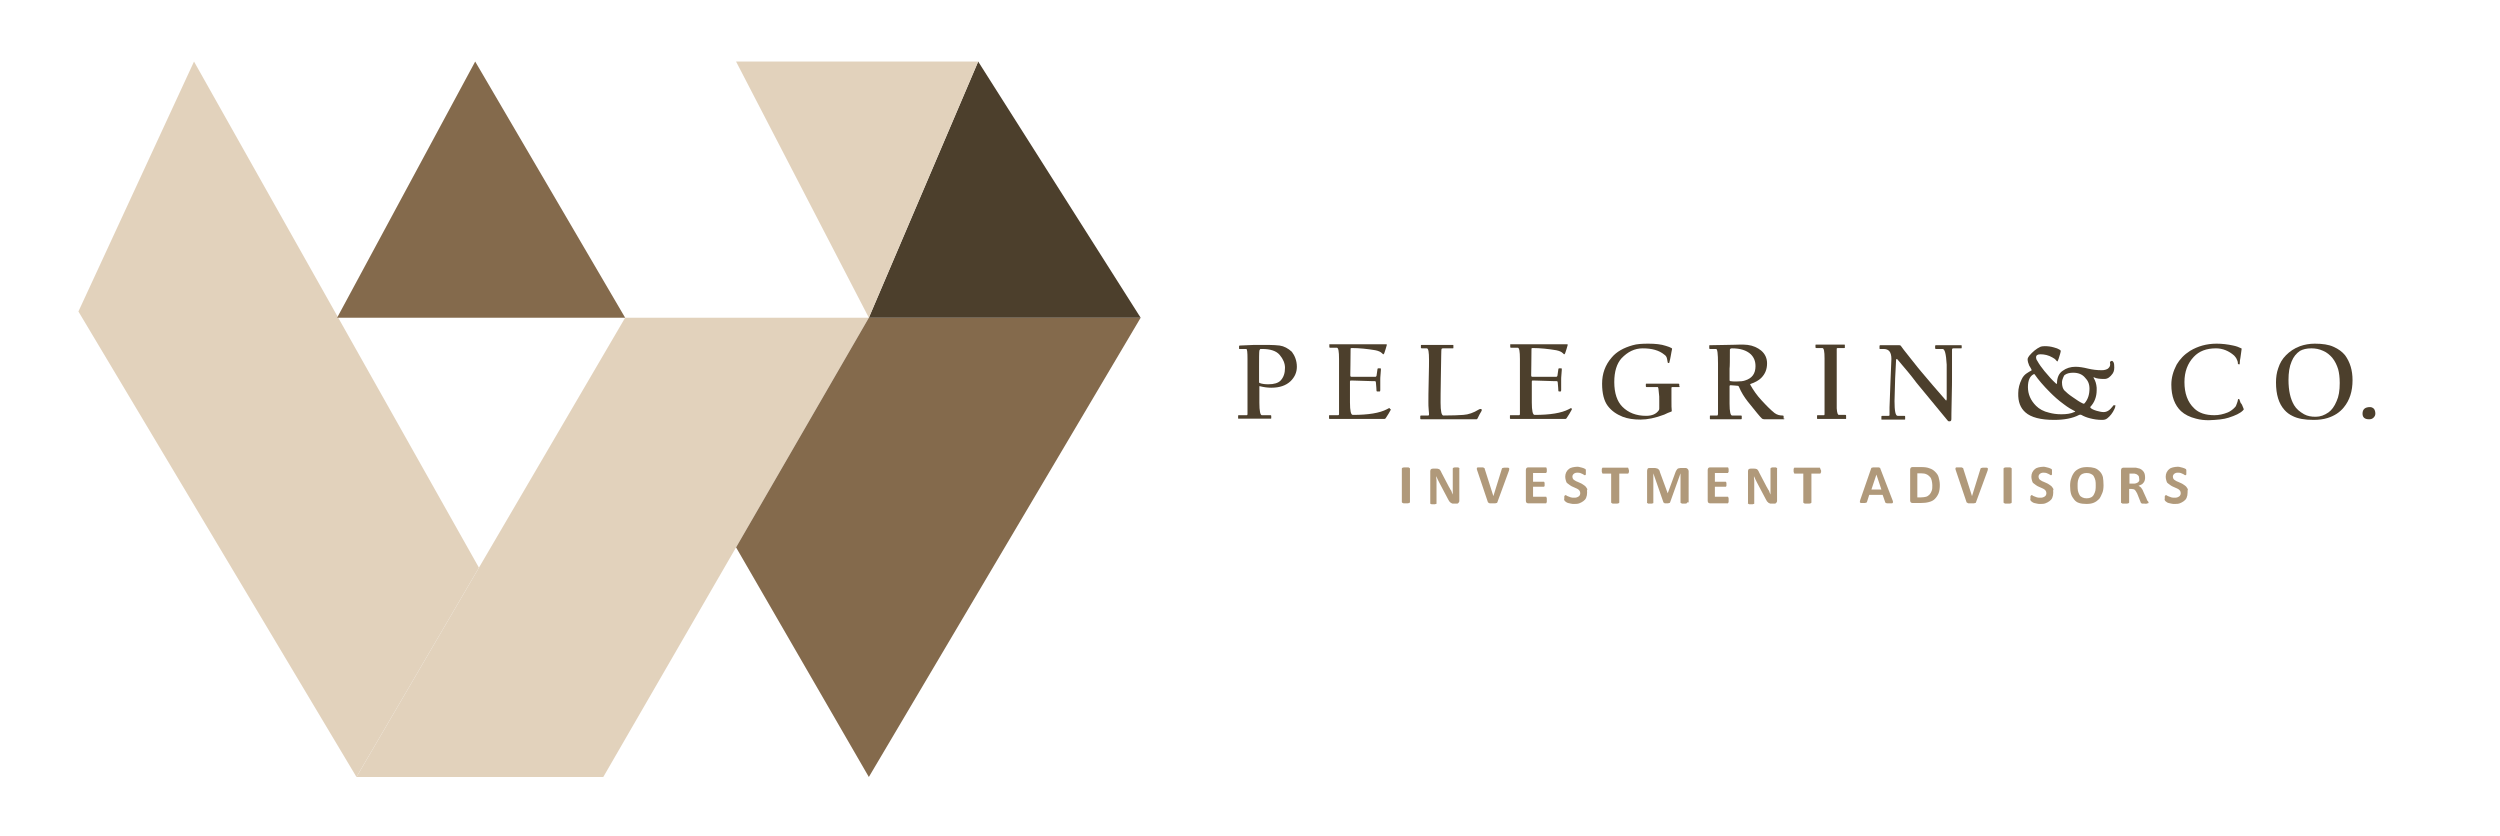<?xml version="1.0" encoding="UTF-8"?> <svg xmlns="http://www.w3.org/2000/svg" xmlns:xlink="http://www.w3.org/1999/xlink" version="1.1" id="Capa_1" x="0px" y="0px" width="800.2px" height="267.6px" viewBox="0 0 800.2 267.6" style="enable-background:new 0 0 800.2 267.6;" xml:space="preserve"> <style type="text/css"> .st0{fill:#E2D2BC;} .st1{fill:#846A4C;} .st2{fill:#4C3F2C;} .st3{enable-background:new ;} .st4{fill:#B0997A;} </style> <polygon class="st0" points="25.1,99.7 114.1,248.7 153.3,181.7 62.1,19.7 "></polygon> <polygon class="st0" points="200.1,101.7 278.1,101.7 193.1,248.7 114.1,248.7 "></polygon> <polygon class="st1" points="278.1,248.7 365.1,101.7 278.1,101.7 235.6,175.2 "></polygon> <polygon class="st1" points="107.9,101.7 200.1,101.7 152.1,19.7 "></polygon> <polygon class="st2" points="313.1,19.7 365.1,101.7 278.1,101.7 "></polygon> <polygon class="st0" points="235.6,19.7 313.1,19.7 278.1,101.7 "></polygon> <g> <path class="st2" d="M415.1,117.4c0,1.8-0.7,3.3-2,4.6c-1.5,1.4-3.5,2.1-6.2,2.1c-1.3,0-2.5-0.2-3.7-0.5c-0.1,0-0.1,0-0.1,0.2v5.1 c0,2.7,0.3,4,0.8,4h2.8c0.1,0,0.2,0.1,0.2,0.2v0.7c0,0.1,0,0.2-0.1,0.2h-10.4c-0.1,0-0.1,0-0.1-0.1v-0.8c0-0.2,0.1-0.2,0.2-0.2h2.5 c0.2,0,0.3-0.1,0.3-0.4v-17.6c0-2.1-0.1-3.2-0.4-3.2h-2.1c-0.2,0-0.2,0-0.2-0.1v-0.8c0-0.1,0.1-0.2,0.2-0.2l4.6-0.2 c0.6,0,2.2,0,4.7,0c1.4,0,2.5,0.1,3.5,0.2c1.4,0.2,2.7,0.9,3.9,2C414.4,113.8,415.1,115.4,415.1,117.4z M411.3,117.7 c0-1.4-0.6-2.8-1.7-4.1s-3-1.9-5.6-1.9c-0.4,0-0.7,0-0.7,0.1s-0.1,0.2-0.2,0.4c-0.1,0.7-0.1,2.5-0.1,5.3c0,0.1,0,0.9,0,2.4 s0,2.3,0,2.4c0,0.2,0.1,0.3,0.2,0.3c0.8,0.3,1.7,0.4,2.8,0.4c1.8,0,3.1-0.4,3.9-1.2C410.9,120.7,411.3,119.4,411.3,117.7z"></path> <path class="st2" d="M445.2,131.1c-0.5,0.9-1,1.8-1.7,2.8c-0.1,0.1-0.2,0.2-0.4,0.2h-17.5c-0.1,0-0.2-0.1-0.2-0.2v-0.8 c0-0.1,0-0.2,0.1-0.2h2.7c0.2,0,0.2,0,0.3-0.1s0.1-0.1,0.1-0.3c0-0.1,0-1.9,0-5.3s0-5.2,0-5.3s0-1.3,0-3.5s0-3.4,0-3.5 c0-2.4-0.2-3.6-0.7-3.6h-2.2c-0.1,0-0.2-0.1-0.2-0.2v-0.8c0-0.1,0-0.1,0-0.1s0.1,0,0.2,0h16.5c0.2,0,0.5,0,0.9,0s0.6,0,0.6,0 c0.2,0,0.2,0.1,0.2,0.2c-0.2,0.8-0.5,1.7-0.8,2.6c-0.1,0.3-0.2,0.4-0.4,0.4c0,0-0.1-0.1-0.3-0.3c-0.5-0.5-1.2-0.8-2.2-1 c-2.4-0.4-5-0.7-7.6-0.7c-0.2,0-0.3,0.1-0.3,0.2c0,4-0.1,6.9-0.1,8.6c0,0.2,0.1,0.4,0.3,0.4h7.8c0.1,0,0.2-0.1,0.3-0.3 c0.1-0.6,0.2-1.3,0.3-2.1c0-0.2,0.1-0.3,0.2-0.3h0.7c0.2,0,0.2,0.1,0.2,0.3c0,0,0,0.5-0.1,1.5s-0.1,1.5-0.1,1.7s0,0.8,0,1.8 s0,1.6,0,1.7c0,0.3-0.1,0.4-0.2,0.4h-0.8c-0.1,0-0.2-0.1-0.2-0.2c0-0.5-0.1-1.4-0.2-2.7c0-0.2-0.1-0.4-0.3-0.4 c-0.1,0-1.4,0-3.9-0.1s-3.8-0.1-3.9-0.1c-0.1,0-0.2,0.1-0.2,0.3v6.7c0,2.7,0.3,4,0.9,4c5,0,8.6-0.6,10.9-1.8 c0.5-0.3,0.8-0.4,0.8-0.4c0,0,0.1,0,0.1,0.1S445.2,131.1,445.2,131.1z"></path> <path class="st2" d="M474.3,131.2c0,0.2-0.2,0.6-0.7,1.4c0,0-0.2,0.4-0.6,1.2c-0.1,0.2-0.2,0.4-0.4,0.4h-17.8 c-0.1,0-0.2-0.1-0.2-0.2v-0.8c0-0.1,0.1-0.2,0.2-0.2h2.3c0.2,0,0.3-0.1,0.3-0.4c0,0,0-0.5-0.1-1.4s-0.1-1.8-0.1-2.5 c0-1.1,0-3.4,0.1-7.1s0.1-5.8,0.1-6.4c0-2.5-0.2-3.7-0.7-3.7h-1.6c-0.2,0-0.3-0.1-0.3-0.2v-0.7c0-0.2,0.1-0.2,0.2-0.2h10 c0.1,0,0.2,0,0.2,0.1v0.8c0,0.1,0,0.2-0.1,0.2h-3.3c-0.2,0-0.3,0.1-0.4,0.2s-0.1,3-0.2,8.4c-0.1,5.1-0.1,8-0.1,8.8 c0,2.7,0.3,4.1,0.9,4.1c2.8,0,5-0.1,6.4-0.2c1.6-0.1,3.3-0.7,4.9-1.7c0.3-0.2,0.5-0.2,0.6-0.2C474.3,131,474.3,131.1,474.3,131.2z"></path> <path class="st2" d="M503.1,131.1c-0.5,0.9-1,1.8-1.7,2.8c-0.1,0.1-0.2,0.2-0.4,0.2h-17.5c-0.1,0-0.2-0.1-0.2-0.2v-0.8 c0-0.1,0-0.2,0.1-0.2h2.7c0.2,0,0.2,0,0.3-0.1s0.1-0.1,0.1-0.3c0-0.1,0-1.9,0-5.3s0-5.2,0-5.3s0-1.3,0-3.5s0-3.4,0-3.5 c0-2.4-0.2-3.6-0.7-3.6h-2.2c-0.1,0-0.2-0.1-0.2-0.2v-0.8c0-0.1,0-0.1,0-0.1s0.1,0,0.2,0h16.5c0.2,0,0.5,0,0.9,0s0.6,0,0.6,0 c0.2,0,0.2,0.1,0.2,0.2c-0.2,0.8-0.5,1.7-0.8,2.6c-0.1,0.3-0.2,0.4-0.4,0.4c0,0-0.1-0.1-0.3-0.3c-0.5-0.5-1.2-0.8-2.2-1 c-2.4-0.4-5-0.7-7.6-0.7c-0.2,0-0.3,0.1-0.3,0.2c0,4-0.1,6.9-0.1,8.6c0,0.2,0.1,0.4,0.3,0.4h7.8c0.1,0,0.2-0.1,0.3-0.3 c0.1-0.6,0.2-1.3,0.3-2.1c0-0.2,0.1-0.3,0.2-0.3h0.7c0.2,0,0.2,0.1,0.2,0.3c0,0,0,0.5-0.1,1.5s-0.1,1.5-0.1,1.7s0,0.8,0,1.8 s0,1.6,0,1.7c0,0.3-0.1,0.4-0.2,0.4H499c-0.1,0-0.2-0.1-0.2-0.2c0-0.5-0.1-1.4-0.2-2.7c0-0.2-0.1-0.4-0.3-0.4c-0.1,0-1.4,0-3.9-0.1 s-3.8-0.1-3.9-0.1c-0.1,0-0.2,0.1-0.2,0.3v6.7c0,2.7,0.3,4,0.9,4c5,0,8.6-0.6,10.9-1.8c0.5-0.3,0.8-0.4,0.8-0.4c0,0,0.1,0,0.1,0.1 S503.2,131.1,503.1,131.1z"></path> <path class="st2" d="M537.7,123.7c0,0.1-0.1,0.2-0.2,0.2h-2.3c-0.1,0-0.2,0.1-0.2,0.2c0-0.1,0,0.4,0,1.3s0,1.8,0,2.5 c0,1.8,0,3,0.1,3.6c0,0.2-0.1,0.3-0.3,0.3c-0.6,0.2-1.3,0.5-2.1,0.9c-2.9,1.1-5.4,1.6-7.6,1.6c-2.3,0-4.1-0.3-5.7-0.9 c-2-0.8-3.6-1.9-4.8-3.5c-1.2-1.6-1.8-4-1.8-7.1c0-3.2,1-6,3.1-8.4c1.5-1.8,3.8-3.1,6.7-3.9c1.3-0.4,3-0.5,5-0.5 c2.3,0,4.1,0.2,5.6,0.7c0.8,0.2,1.4,0.5,1.8,0.7c0.2,0.1,0.2,0.2,0.2,0.3c-0.1,0.6-0.3,1.3-0.4,2.1c-0.1,0.7-0.3,1.5-0.5,2.3 c0,0.1-0.1,0.1-0.2,0.1c-0.2,0-0.3-0.1-0.3-0.2c0,0-0.1-0.4-0.2-1.1c-0.1-0.6-0.4-1.1-0.9-1.4c-1.7-1.4-4-2-6.9-2 c-2.6,0-4.8,1.1-6.8,3.2c-1.5,1.7-2.3,4.2-2.3,7.6c0,3.5,0.9,6.2,2.6,7.9c1.9,1.9,4.4,2.9,7.6,2.9c1.9,0,3.2-0.6,4-1.7 c0.1-0.1,0.2-0.3,0.2-0.6v-2.5c0-1.1,0-1.9-0.1-2.3c-0.1-1.4-0.2-2.1-0.4-2.1h-3.6c-0.1,0-0.2-0.1-0.2-0.3V123 c0-0.2,0.1-0.2,0.2-0.2c0,0,0.8,0,2.4,0s2.5,0,2.7,0s1.1,0,2.7,0s2.4,0,2.4,0c0.2,0,0.3,0.1,0.3,0.2V123.7z"></path> <path class="st2" d="M571.2,134c0,0.1-0.1,0.2-0.2,0.2h-6.3c-0.3,0-0.5-0.1-0.7-0.2c-0.6-0.5-2.1-2.4-4.6-5.5 c-1.1-1.4-2.1-3-2.8-4.7c-0.1-0.2-0.2-0.3-0.3-0.3c-0.6-0.1-1.4-0.1-2.4-0.2c-0.2,0-0.3,0.1-0.3,0.3c0-0.2,0,0.3,0,1.6s0,2.6,0,4 c0,2.6,0.3,3.8,0.8,3.8h2.9c0.1,0,0.2,0.1,0.2,0.2v0.8c0,0.1-0.1,0.2-0.2,0.2h-9.8c-0.2,0-0.2-0.1-0.2-0.2v-0.8 c0-0.2,0.1-0.2,0.2-0.2h2.1c0.2,0,0.3-0.2,0.3-0.5v-9.3v-6.8c0-3.2-0.2-4.7-0.6-4.7h-2c-0.1,0-0.2-0.1-0.2-0.2v-0.8 c0-0.1,0-0.2,0.1-0.2l5.5-0.1c1.9,0,3.2-0.1,4.2-0.1c1,0,1.8,0,2.5,0.1c1.7,0.2,3.2,0.9,4.3,1.8c1.3,1.1,1.9,2.5,1.9,4.1 c0,1.9-0.6,3.4-1.9,4.7c-0.7,0.7-1.9,1.4-3.4,1.9c-0.1,0-0.1,0.1-0.1,0.2c1,1.8,2.2,3.5,3.6,5c1.1,1.2,1.8,1.9,2.2,2.3 c0.8,0.8,1.5,1.4,2,1.8c0.8,0.6,1.7,0.8,2.6,0.8c0.2,0,0.3,0.1,0.3,0.2V134z M561.9,117.2c0-1.6-0.5-2.8-1.5-3.8 c-1.4-1.3-3.4-1.9-6-1.9c-0.4,0-0.6,0.1-0.7,0.4c0,3.2,0,5.3-0.1,6.1v3.7c0,0.2,0.1,0.3,0.3,0.3c0.4,0.1,1.1,0.1,2,0.1 c1.2,0,2-0.1,2.6-0.3C560.8,121.1,561.9,119.6,561.9,117.2z"></path> <path class="st2" d="M590.9,134c0,0.1,0,0.1-0.1,0.1h-9c-0.2,0-0.2-0.1-0.2-0.2v-0.8c0-0.2,0.1-0.2,0.2-0.2h2 c0.2,0,0.2-0.2,0.2-0.5c0-0.1,0-3.1,0-8.8s0-8.7,0-8.9c0-2.2-0.2-3.3-0.7-3.3h-1.9c-0.2,0-0.3-0.1-0.3-0.2v-0.8 c0-0.1,0.1-0.1,0.2-0.1h9c0.1,0,0.2,0,0.2,0.1v0.9c0,0.1-0.1,0.1-0.2,0.1h-2.1c-0.2,0-0.3,0.1-0.3,0.2c0,0.1,0,2.7,0,7.9s0,8,0,8.3 c0,1.7,0,2.6,0,2.9c0.1,1.4,0.3,2.1,0.7,2.1h2.1c0.1,0,0.2,0.1,0.2,0.2V134z"></path> <path class="st2" d="M627.9,111.3c0,0.2-0.1,0.2-0.2,0.2h-2.5c-0.3,0-0.4,0.2-0.4,0.5c0,0.1,0,1.6,0,4.6s0,4.6,0,4.9s0,2.3-0.1,6.3 s-0.1,6-0.1,6.2c0,0.5-0.1,0.7-0.3,0.8c-0.4,0.1-0.7,0.1-0.9-0.2c-3.2-3.9-6.5-7.9-9.9-12c-1.7-2.3-3.8-4.8-6.2-7.6 c-0.2-0.2-0.3-0.1-0.4,0.2c0,0.1-0.1,2.1-0.3,5.9c-0.1,3.8-0.2,6.3-0.2,7.3c0,3.1,0.3,4.7,1,4.7h2.2c0.1,0,0.2,0.1,0.2,0.2v0.9 c0,0.1-0.1,0.1-0.2,0.1h-7.2c-0.2,0-0.2,0-0.2-0.1v-0.9c0-0.1,0.1-0.2,0.2-0.2h2.1c0.2,0,0.3-0.1,0.3-0.2v-2.5 c0-0.7,0.1-3.4,0.3-8.2s0.3-7.2,0.3-7.3c0-2.2-0.8-3.2-2.5-3.2h-1.2c-0.1,0-0.1-0.1-0.1-0.2v-0.8c0-0.1,0.1-0.2,0.2-0.2h6.2 c0.2,0,0.4,0.1,0.5,0.3s1.1,1.5,3.1,4s3,3.8,3.3,4.1c2.5,3,5.1,6,7.9,9.2c0,0,0.1,0.1,0.1,0.1c0.1,0,0.2-0.2,0.2-0.5 c0-0.2,0-2,0-5.4c0-3.4,0-5.2,0-5.6c-0.2-3.4-0.6-5-1.3-5h-2.1c-0.2,0-0.3-0.1-0.3-0.2v-0.8c0-0.1,0.1-0.2,0.2-0.2h8 c0.2,0,0.3,0,0.3,0.1V111.3z"></path> <path class="st2" d="M677.1,129.7c0,0.4-0.1,0.8-0.3,1.2c-0.6,1.3-1.4,2.3-2.3,3c-0.5,0.4-1,0.5-1.7,0.5c-1.4,0-2.6-0.2-3.8-0.5 s-2.1-0.7-2.8-1.1c-0.2-0.1-0.5-0.1-0.7,0c-2.1,1.1-4.8,1.6-8,1.6c-4.3,0-7.4-0.8-9.2-2.4c-1.6-1.4-2.4-3.4-2.3-6.2 c0-1.5,0.4-3,1.1-4.4c0.4-0.9,1-1.5,1.6-1.9s1.1-0.7,1.5-0.9c0.1,0,0.1-0.2,0-0.4c-0.2-0.3-0.4-0.8-0.7-1.2c-0.3-0.7-0.5-1.4-0.5-2 c0-0.3,0.2-0.7,0.5-1.1c1.1-1.3,2.3-2.3,3.6-2.9c0.2-0.1,0.7-0.2,1.4-0.2c0.9,0,1.9,0.1,2.9,0.4c0.8,0.2,1.3,0.4,1.8,0.7 c0.3,0.2,0.5,0.4,0.4,0.5c-0.1,0.7-0.4,1.5-0.7,2.5c-0.2,0.5-0.3,0.8-0.4,0.8c-0.1,0-0.2-0.2-0.5-0.5c-0.2-0.3-0.6-0.5-1.1-0.8 c-1.2-0.7-2.5-1-3.8-1c-0.9,0-1.4,0.3-1.4,1c0,0.3,0.1,0.7,0.4,1.1c0.6,1.1,1.4,2.2,2.3,3.3c1.4,1.7,2.6,3,3.5,3.8 c0.1,0.1,0.1,0.1,0.2,0.2c0.2,0.1,0.3,0.1,0.3-0.1c0-1.8,0.6-3.2,1.8-4c1.2-0.9,2.6-1.3,4.1-1.3c1.2,0,2.5,0.2,4.1,0.6 c1.3,0.3,2.7,0.5,4.3,0.5c0.9,0,1.5-0.2,2-0.5c0.6-0.5,0.8-1,0.7-1.7c-0.1-0.3,0-0.4,0-0.5c0.2-0.2,0.4-0.3,0.6-0.3 c0.1,0,0.2,0.1,0.3,0.2c0.2,0.2,0.4,0.6,0.4,1.2c0.1,1.1,0,2-0.5,2.7c-0.8,1.1-1.6,1.7-2.6,1.7c-1.4,0-2.5-0.1-3.3-0.5 c-0.1-0.1-0.2-0.1-0.2,0c0,0.1,0,0.1,0.1,0.3c0.5,0.8,0.8,1.8,0.9,3c0,0.3,0,0.5,0,0.8c0,2.1-0.7,3.9-2,5.3 c-0.1,0.1-0.1,0.2,0.1,0.4c0.3,0.3,0.9,0.6,1.9,0.9c0.8,0.2,1.5,0.4,2.2,0.4c1.1,0,2-0.6,2.9-1.8c0.2-0.3,0.4-0.5,0.5-0.4 c0.1,0,0.3,0.1,0.5,0.1C677.1,129.6,677.1,129.6,677.1,129.7z M664.1,131.6c-1-0.5-2.2-1.2-3.5-2.2c-1.8-1.3-3.2-2.6-4.4-3.8 c-2.2-2.2-3.8-4.1-4.9-5.7c-0.1-0.2-0.3-0.2-0.4-0.1c-1.2,0.6-1.8,2-1.8,4.1c0,2.3,0.9,4.3,2.6,6c1,1,2.4,1.8,4.2,2.2 c1.1,0.3,2.4,0.5,3.9,0.5c1.7,0,3-0.2,4.1-0.7C664.3,131.8,664.3,131.7,664.1,131.6z M668.8,124.4c0-1.5-0.5-2.6-1.4-3.5 c-0.9-1.1-2.2-1.6-3.8-1.6c-1.1,0-2,0.2-2.7,0.7c-0.2,0.1-0.3,0.4-0.5,0.8c-0.2,0.5-0.4,1-0.4,1.6c0,1.2,0.3,2.1,0.8,2.6 c0.6,0.6,1.4,1.3,2.6,2.1c1.3,0.9,2.3,1.6,3.2,2c0.3,0.2,0.6,0.1,0.7-0.1C668.3,127.8,668.8,126.3,668.8,124.4z"></path> <path class="st2" d="M718.2,131c0,0-0.1,0.2-0.3,0.4c-0.9,0.9-2.4,1.6-4.6,2.3c-1.5,0.5-3.6,0.7-6.3,0.8c-1.3,0-2.6-0.1-4.1-0.5 c-2-0.5-3.6-1.3-4.8-2.4c-2-1.9-3.1-4.7-3.1-8.5c0-2.2,0.6-4.3,1.7-6.4c1-1.7,2.4-3.2,4.3-4.4c2.5-1.5,5.3-2.3,8.5-2.3 c1.7,0,3.5,0.2,5.3,0.6c1,0.2,1.8,0.5,2.6,0.9c0.1,0,0.1,0.1,0.1,0.2c-0.1,1-0.3,2-0.4,2.9c-0.1,0.5-0.2,1-0.2,1.7 c0,0.3-0.1,0.4-0.3,0.3c-0.2,0-0.3-0.1-0.3-0.2c0-0.2,0-0.5-0.1-0.8c-0.2-0.4-0.3-0.7-0.4-0.9c-0.2-0.3-0.4-0.6-0.7-0.9 c-1.7-1.5-3.7-2.3-5.8-2.3c-3.1,0-5.4,0.9-7.1,2.7c-2,2.1-3,4.8-3,8.1c0,3.6,1,6.4,3.1,8.4c1.5,1.5,3.7,2.2,6.5,2.2 c1.4,0,2.8-0.3,4.3-0.9c0.9-0.4,1.7-1,2.4-1.8c0.2-0.2,0.3-0.6,0.5-1.1c0.2-0.5,0.3-0.9,0.3-1.1s0.1-0.3,0.3-0.3 c0.1,0,0.2,0.1,0.2,0.2c0.1,0.3,0.2,0.6,0.4,1.1C717.5,129.2,717.8,129.9,718.2,131z"></path> <path class="st2" d="M753,121.7c0,3.5-0.9,6.4-2.8,8.7c-1.3,1.6-3,2.7-5.2,3.4c-1.3,0.4-2.8,0.6-4.5,0.6c-2.8,0-5-0.4-6.6-1.2 c-1.1-0.5-2-1.2-2.7-2c-1.8-2-2.7-4.9-2.7-8.8c0-1.6,0.2-3.1,0.7-4.5c0.5-1.6,1.3-3,2.5-4.2s2.6-2.2,4.5-2.9c1.4-0.5,3-0.8,4.7-0.8 c2.5,0,4.5,0.3,6,1c1.6,0.7,2.8,1.6,3.7,2.7C752.2,115.9,753,118.5,753,121.7z M748.9,122.6c0-1.8-0.2-3.3-0.5-4.4 c-0.4-1.3-1-2.6-1.9-3.7c-0.8-0.9-1.7-1.7-2.9-2.2c-1.3-0.6-2.5-0.8-3.8-0.8c-1.5,0-2.7,0.3-3.6,0.8c-1.2,0.8-2.1,1.9-2.7,3.4 c-0.7,1.6-1,3.6-1,5.9c0,3.4,0.6,6.1,1.8,8.1c0.7,1.2,1.8,2.1,3.2,2.9c1.1,0.6,2.3,0.8,3.7,0.8c1.5,0,2.8-0.5,4.1-1.4 c1-0.7,1.9-1.9,2.6-3.6C748.6,126.9,748.9,125,748.9,122.6z"></path> <path class="st2" d="M760.3,132.4c0,0.5-0.2,0.9-0.6,1.3s-0.9,0.5-1.4,0.5c-1.4,0-2.1-0.6-2.1-1.8c0-1.4,0.8-2.1,2.4-2.1 c0.5,0,0.9,0.2,1.3,0.6C760.2,131.4,760.3,131.9,760.3,132.4z"></path> </g> <g> <g class="st3"> <path class="st4" d="M451.2,160.8c0,0.1,0,0.1-0.1,0.2S451,161,451,161s-0.2,0.1-0.4,0.1s-0.3,0-0.6,0c-0.2,0-0.4,0-0.6,0 s-0.3,0-0.4-0.1s-0.2-0.1-0.2-0.1s-0.1-0.1-0.1-0.2V150c0-0.1,0-0.1,0.1-0.2s0.1-0.1,0.2-0.1s0.2-0.1,0.4-0.1s0.3,0,0.6,0 c0.2,0,0.4,0,0.6,0s0.3,0,0.4,0.1s0.2,0.1,0.2,0.1s0.1,0.1,0.1,0.2V160.8z"></path> <path class="st4" d="M467.1,160.3c0,0.1,0,0.3-0.1,0.4s-0.1,0.2-0.2,0.3s-0.2,0.1-0.3,0.2c-0.1,0-0.2,0-0.3,0h-1 c-0.2,0-0.4,0-0.5-0.1s-0.3-0.1-0.4-0.2s-0.2-0.3-0.4-0.4c-0.1-0.2-0.2-0.4-0.4-0.7l-2.8-5.3c-0.2-0.3-0.3-0.7-0.5-1 c-0.2-0.4-0.3-0.7-0.5-1.1h0c0,0.4,0,0.8,0.1,1.3c0,0.4,0,0.9,0,1.3v6c0,0.1,0,0.1,0,0.2s-0.1,0.1-0.2,0.1c-0.1,0-0.2,0.1-0.3,0.1 s-0.3,0-0.5,0c-0.2,0-0.4,0-0.5,0s-0.2,0-0.3-0.1c-0.1,0-0.1-0.1-0.2-0.1s0-0.1,0-0.2v-10.2c0-0.3,0.1-0.5,0.2-0.6 s0.4-0.2,0.6-0.2h1.2c0.2,0,0.4,0,0.6,0.1c0.2,0,0.3,0.1,0.4,0.2s0.2,0.2,0.3,0.4s0.2,0.3,0.3,0.6l2.2,4.2 c0.1,0.3,0.3,0.5,0.4,0.7c0.1,0.2,0.2,0.5,0.4,0.7s0.2,0.5,0.3,0.7s0.2,0.5,0.3,0.7h0c0-0.4,0-0.8,0-1.3s0-0.9,0-1.3V150 c0-0.1,0-0.1,0.1-0.2s0.1-0.1,0.2-0.1s0.2-0.1,0.3-0.1c0.1,0,0.3,0,0.5,0c0.2,0,0.4,0,0.5,0c0.1,0,0.2,0,0.3,0.1s0.1,0.1,0.2,0.1 s0,0.1,0,0.2V160.3z"></path> <path class="st4" d="M479.3,160.7c0,0.1-0.1,0.2-0.1,0.2c0,0.1-0.1,0.1-0.2,0.1c-0.1,0-0.2,0.1-0.4,0.1c-0.2,0-0.4,0-0.7,0 c-0.2,0-0.4,0-0.6,0c-0.2,0-0.3,0-0.4,0s-0.2,0-0.3-0.1s-0.1-0.1-0.2-0.1s-0.1-0.1-0.1-0.1c0,0-0.1-0.1-0.1-0.2l-3.4-10.1 c-0.1-0.2-0.1-0.4-0.1-0.5s0-0.2,0.1-0.3c0.1-0.1,0.2-0.1,0.4-0.1c0.2,0,0.4,0,0.7,0c0.3,0,0.5,0,0.6,0s0.3,0,0.4,0.1 s0.1,0.1,0.2,0.1s0.1,0.1,0.1,0.2l2.8,8.8h0l2.7-8.7c0-0.1,0.1-0.2,0.1-0.2c0-0.1,0.1-0.1,0.2-0.1s0.2-0.1,0.4-0.1s0.4,0,0.7,0 c0.3,0,0.5,0,0.6,0s0.3,0.1,0.3,0.1s0.1,0.2,0.1,0.3s-0.1,0.3-0.1,0.5L479.3,160.7z"></path> <path class="st4" d="M495.1,160.2c0,0.2,0,0.3,0,0.4c0,0.1,0,0.2-0.1,0.3s-0.1,0.1-0.1,0.2c0,0-0.1,0-0.1,0h-5.7 c-0.2,0-0.4-0.1-0.5-0.2c-0.1-0.1-0.2-0.3-0.2-0.6v-9.9c0-0.3,0.1-0.4,0.2-0.6c0.1-0.1,0.3-0.2,0.5-0.2h5.7c0.1,0,0.1,0,0.1,0 s0.1,0.1,0.1,0.2c0,0.1,0.1,0.2,0.1,0.3c0,0.1,0,0.3,0,0.4c0,0.2,0,0.3,0,0.4c0,0.1,0,0.2-0.1,0.3s-0.1,0.1-0.1,0.2 c0,0-0.1,0-0.1,0h-4.1v2.8h3.4c0.1,0,0.1,0,0.1,0s0.1,0.1,0.1,0.1c0,0.1,0.1,0.2,0.1,0.3c0,0.1,0,0.3,0,0.4c0,0.2,0,0.3,0,0.4 s0,0.2-0.1,0.3s-0.1,0.1-0.1,0.1s-0.1,0-0.1,0h-3.4v3.2h4.1c0.1,0,0.1,0,0.1,0s0.1,0.1,0.1,0.2s0.1,0.2,0.1,0.3 C495.1,159.9,495.1,160,495.1,160.2z"></path> <path class="st4" d="M508,157.7c0,0.6-0.1,1.1-0.3,1.6s-0.5,0.8-0.9,1.1s-0.8,0.5-1.3,0.7s-1.1,0.2-1.6,0.2c-0.4,0-0.8,0-1.1-0.1 s-0.6-0.1-0.9-0.2s-0.5-0.2-0.6-0.3s-0.3-0.2-0.4-0.3s-0.1-0.2-0.2-0.3s0-0.4,0-0.6c0-0.2,0-0.3,0-0.5s0-0.2,0.1-0.3 s0.1-0.1,0.1-0.2c0,0,0.1,0,0.2,0c0.1,0,0.2,0,0.3,0.1c0.1,0.1,0.3,0.2,0.6,0.3s0.5,0.2,0.8,0.3c0.3,0.1,0.7,0.1,1.1,0.1 c0.3,0,0.5,0,0.8-0.1s0.4-0.2,0.6-0.3s0.3-0.3,0.4-0.5s0.1-0.4,0.1-0.6c0-0.3-0.1-0.5-0.2-0.7c-0.1-0.2-0.3-0.3-0.5-0.5 c-0.2-0.1-0.5-0.3-0.8-0.4c-0.3-0.1-0.6-0.3-0.9-0.4s-0.6-0.3-0.9-0.5c-0.3-0.2-0.5-0.4-0.8-0.6s-0.4-0.5-0.5-0.9 s-0.2-0.7-0.2-1.2c0-0.5,0.1-1,0.3-1.4c0.2-0.4,0.5-0.8,0.8-1c0.3-0.3,0.7-0.5,1.2-0.6s1-0.2,1.5-0.2c0.3,0,0.5,0,0.8,0.1 s0.5,0.1,0.8,0.2s0.4,0.1,0.6,0.2s0.3,0.2,0.4,0.2s0.1,0.1,0.1,0.1s0,0.1,0.1,0.2c0,0.1,0,0.2,0,0.3s0,0.2,0,0.4 c0,0.2,0,0.3,0,0.4s0,0.2,0,0.3s0,0.1-0.1,0.2s-0.1,0.1-0.2,0.1s-0.2,0-0.3-0.1s-0.3-0.2-0.5-0.3c-0.2-0.1-0.4-0.2-0.7-0.3 c-0.3-0.1-0.6-0.1-0.9-0.1c-0.3,0-0.5,0-0.7,0.1c-0.2,0.1-0.3,0.1-0.5,0.3s-0.2,0.2-0.3,0.4s-0.1,0.3-0.1,0.5 c0,0.3,0.1,0.5,0.2,0.7c0.1,0.2,0.3,0.3,0.6,0.5s0.5,0.3,0.8,0.4s0.6,0.3,0.9,0.4s0.6,0.3,0.9,0.5s0.6,0.4,0.8,0.6 c0.2,0.3,0.4,0.5,0.6,0.9C507.9,156.8,508,157.2,508,157.7z"></path> <path class="st4" d="M521.4,150.6c0,0.2,0,0.3,0,0.4s0,0.2-0.1,0.3c0,0.1-0.1,0.1-0.1,0.2s-0.1,0.1-0.1,0.1h-2.8v9.2 c0,0.1,0,0.1-0.1,0.2s-0.1,0.1-0.2,0.1s-0.2,0.1-0.4,0.1s-0.3,0-0.6,0s-0.4,0-0.6,0s-0.3,0-0.4-0.1s-0.2-0.1-0.2-0.1 s-0.1-0.1-0.1-0.2v-9.2H513c-0.1,0-0.1,0-0.1-0.1s-0.1-0.1-0.1-0.2c0-0.1-0.1-0.2-0.1-0.3s0-0.3,0-0.4c0-0.2,0-0.3,0-0.4 s0-0.2,0.1-0.3s0.1-0.1,0.1-0.2s0.1,0,0.1,0h8c0.1,0,0.1,0,0.1,0s0.1,0.1,0.1,0.2s0.1,0.2,0.1,0.3S521.4,150.5,521.4,150.6z"></path> <path class="st4" d="M540,160.8c0,0.1,0,0.1,0,0.2s-0.1,0.1-0.2,0.1s-0.2,0.1-0.3,0.1s-0.3,0-0.5,0c-0.2,0-0.4,0-0.5,0 s-0.3,0-0.3-0.1s-0.1-0.1-0.2-0.1s-0.1-0.1-0.1-0.2v-9.3h0l-3.3,9.2c0,0.1-0.1,0.1-0.1,0.2c-0.1,0.1-0.1,0.1-0.2,0.1 s-0.2,0-0.3,0.1c-0.1,0-0.3,0-0.5,0s-0.4,0-0.5,0c-0.1,0-0.3,0-0.3-0.1s-0.2-0.1-0.2-0.1s-0.1-0.1-0.1-0.2l-3.2-9.2h0v9.3 c0,0.1,0,0.1,0,0.2s-0.1,0.1-0.2,0.1s-0.2,0.1-0.3,0.1s-0.3,0-0.5,0c-0.2,0-0.4,0-0.5,0s-0.3,0-0.3-0.1s-0.1-0.1-0.2-0.1 s0-0.1,0-0.2v-10.1c0-0.3,0.1-0.5,0.2-0.7s0.4-0.2,0.6-0.2h1.5c0.3,0,0.5,0,0.7,0.1c0.2,0,0.4,0.1,0.5,0.2 c0.1,0.1,0.3,0.2,0.4,0.4c0.1,0.2,0.2,0.4,0.2,0.6l2.5,6.8h0l2.5-6.8c0.1-0.2,0.2-0.5,0.3-0.6s0.2-0.3,0.3-0.4s0.3-0.2,0.4-0.2 c0.2,0,0.4-0.1,0.6-0.1h1.6c0.2,0,0.3,0,0.4,0.1s0.2,0.1,0.3,0.2c0.1,0.1,0.1,0.2,0.2,0.3c0,0.1,0.1,0.2,0.1,0.4V160.8z"></path> <path class="st4" d="M553.3,160.2c0,0.2,0,0.3,0,0.4c0,0.1,0,0.2-0.1,0.3s-0.1,0.1-0.1,0.2c0,0-0.1,0-0.1,0h-5.7 c-0.2,0-0.4-0.1-0.5-0.2c-0.1-0.1-0.2-0.3-0.2-0.6v-9.9c0-0.3,0.1-0.4,0.2-0.6c0.1-0.1,0.3-0.2,0.5-0.2h5.7c0.1,0,0.1,0,0.1,0 s0.1,0.1,0.1,0.2c0,0.1,0.1,0.2,0.1,0.3c0,0.1,0,0.3,0,0.4c0,0.2,0,0.3,0,0.4c0,0.1,0,0.2-0.1,0.3s-0.1,0.1-0.1,0.2 c0,0-0.1,0-0.1,0h-4.1v2.8h3.4c0.1,0,0.1,0,0.1,0s0.1,0.1,0.1,0.1c0,0.1,0.1,0.2,0.1,0.3c0,0.1,0,0.3,0,0.4c0,0.2,0,0.3,0,0.4 s0,0.2-0.1,0.3s-0.1,0.1-0.1,0.1s-0.1,0-0.1,0h-3.4v3.2h4.1c0.1,0,0.1,0,0.1,0s0.1,0.1,0.1,0.2s0.1,0.2,0.1,0.3 C553.3,159.9,553.3,160,553.3,160.2z"></path> <path class="st4" d="M568.8,160.3c0,0.1,0,0.3-0.1,0.4s-0.1,0.2-0.2,0.3s-0.2,0.1-0.3,0.2c-0.1,0-0.2,0-0.3,0h-1 c-0.2,0-0.4,0-0.5-0.1s-0.3-0.1-0.4-0.2s-0.2-0.3-0.4-0.4c-0.1-0.2-0.2-0.4-0.4-0.7l-2.8-5.3c-0.2-0.3-0.3-0.7-0.5-1 c-0.2-0.4-0.3-0.7-0.5-1.1h0c0,0.4,0,0.8,0.1,1.3c0,0.4,0,0.9,0,1.3v6c0,0.1,0,0.1,0,0.2s-0.1,0.1-0.2,0.1c-0.1,0-0.2,0.1-0.3,0.1 s-0.3,0-0.5,0c-0.2,0-0.4,0-0.5,0s-0.2,0-0.3-0.1c-0.1,0-0.1-0.1-0.2-0.1s0-0.1,0-0.2v-10.2c0-0.3,0.1-0.5,0.2-0.6 s0.4-0.2,0.6-0.2h1.2c0.2,0,0.4,0,0.6,0.1c0.2,0,0.3,0.1,0.4,0.2s0.2,0.2,0.3,0.4s0.2,0.3,0.3,0.6l2.2,4.2 c0.1,0.3,0.3,0.5,0.4,0.7c0.1,0.2,0.2,0.5,0.4,0.7s0.2,0.5,0.3,0.7s0.2,0.5,0.3,0.7h0c0-0.4,0-0.8,0-1.3s0-0.9,0-1.3V150 c0-0.1,0-0.1,0.1-0.2s0.1-0.1,0.2-0.1s0.2-0.1,0.3-0.1c0.1,0,0.3,0,0.5,0c0.2,0,0.4,0,0.5,0c0.1,0,0.2,0,0.3,0.1s0.1,0.1,0.2,0.1 s0,0.1,0,0.2V160.3z"></path> <path class="st4" d="M582.9,150.6c0,0.2,0,0.3,0,0.4s0,0.2-0.1,0.3c0,0.1-0.1,0.1-0.1,0.2s-0.1,0.1-0.1,0.1h-2.8v9.2 c0,0.1,0,0.1-0.1,0.2s-0.1,0.1-0.2,0.1s-0.2,0.1-0.4,0.1s-0.3,0-0.6,0s-0.4,0-0.6,0s-0.3,0-0.4-0.1s-0.2-0.1-0.2-0.1 s-0.1-0.1-0.1-0.2v-9.2h-2.8c-0.1,0-0.1,0-0.1-0.1s-0.1-0.1-0.1-0.2c0-0.1-0.1-0.2-0.1-0.3s0-0.3,0-0.4c0-0.2,0-0.3,0-0.4 s0-0.2,0.1-0.3s0.1-0.1,0.1-0.2s0.1,0,0.1,0h8c0.1,0,0.1,0,0.1,0s0.1,0.1,0.1,0.2s0.1,0.2,0.1,0.3S582.9,150.5,582.9,150.6z"></path> <path class="st4" d="M605.8,160.2c0.1,0.2,0.1,0.4,0.1,0.5s0,0.2-0.1,0.3c-0.1,0.1-0.2,0.1-0.3,0.1c-0.2,0-0.4,0-0.7,0 c-0.3,0-0.5,0-0.7,0c-0.2,0-0.3,0-0.4-0.1c-0.1,0-0.1-0.1-0.2-0.1s-0.1-0.1-0.1-0.2l-0.8-2.3h-4.3l-0.7,2.2c0,0.1-0.1,0.2-0.1,0.2 s-0.1,0.1-0.2,0.1c-0.1,0-0.2,0.1-0.4,0.1s-0.4,0-0.6,0c-0.3,0-0.5,0-0.6,0s-0.3-0.1-0.3-0.1c-0.1-0.1-0.1-0.2-0.1-0.3 s0.1-0.3,0.1-0.5l3.5-10.1c0-0.1,0.1-0.2,0.1-0.2c0-0.1,0.1-0.1,0.2-0.1c0.1,0,0.2-0.1,0.4-0.1c0.2,0,0.4,0,0.7,0 c0.3,0,0.6,0,0.8,0c0.2,0,0.4,0,0.5,0.1c0.1,0,0.2,0.1,0.2,0.1s0.1,0.2,0.1,0.3L605.8,160.2z M600.6,151.9L600.6,151.9l-1.6,4.8 h3.2L600.6,151.9z"></path> <path class="st4" d="M620.9,155.2c0,1-0.1,1.9-0.4,2.7c-0.3,0.7-0.7,1.3-1.2,1.8s-1.1,0.8-1.9,1c-0.7,0.2-1.6,0.3-2.6,0.3h-2.7 c-0.2,0-0.4-0.1-0.5-0.2c-0.1-0.1-0.2-0.3-0.2-0.6v-9.9c0-0.3,0.1-0.4,0.2-0.6c0.1-0.1,0.3-0.2,0.5-0.2h2.9c1,0,1.9,0.1,2.6,0.4 c0.7,0.2,1.3,0.6,1.8,1.1c0.5,0.5,0.9,1,1.1,1.7S620.9,154.3,620.9,155.2z M618.5,155.3c0-0.5-0.1-1-0.2-1.5s-0.3-0.9-0.6-1.2 s-0.6-0.6-1.1-0.8c-0.4-0.2-1-0.3-1.7-0.3h-1.2v7.7h1.2c0.6,0,1.2-0.1,1.6-0.2s0.8-0.4,1.1-0.7s0.5-0.7,0.7-1.2 S618.5,156,618.5,155.3z"></path> <path class="st4" d="M632.5,160.7c0,0.1-0.1,0.2-0.1,0.2c0,0.1-0.1,0.1-0.2,0.1c-0.1,0-0.2,0.1-0.4,0.1c-0.2,0-0.4,0-0.7,0 c-0.2,0-0.4,0-0.6,0c-0.2,0-0.3,0-0.4,0s-0.2,0-0.3-0.1s-0.1-0.1-0.2-0.1s-0.1-0.1-0.1-0.1c0,0-0.1-0.1-0.1-0.2l-3.4-10.1 c-0.1-0.2-0.1-0.4-0.1-0.5s0-0.2,0.1-0.3c0.1-0.1,0.2-0.1,0.4-0.1c0.2,0,0.4,0,0.7,0c0.3,0,0.5,0,0.6,0s0.3,0,0.4,0.1 s0.1,0.1,0.2,0.1s0.1,0.1,0.1,0.2l2.8,8.8h0l2.7-8.7c0-0.1,0.1-0.2,0.1-0.2c0-0.1,0.1-0.1,0.2-0.1s0.2-0.1,0.4-0.1s0.4,0,0.7,0 c0.3,0,0.5,0,0.6,0s0.3,0.1,0.3,0.1s0.1,0.2,0.1,0.3s-0.1,0.3-0.1,0.5L632.5,160.7z"></path> <path class="st4" d="M643.9,160.8c0,0.1,0,0.1-0.1,0.2s-0.1,0.1-0.2,0.1s-0.2,0.1-0.4,0.1s-0.3,0-0.6,0c-0.2,0-0.4,0-0.6,0 s-0.3,0-0.4-0.1s-0.2-0.1-0.2-0.1s-0.1-0.1-0.1-0.2V150c0-0.1,0-0.1,0.1-0.2s0.1-0.1,0.2-0.1s0.2-0.1,0.4-0.1s0.3,0,0.6,0 c0.2,0,0.4,0,0.6,0s0.3,0,0.4,0.1s0.2,0.1,0.2,0.1s0.1,0.1,0.1,0.2V160.8z"></path> <path class="st4" d="M657.2,157.7c0,0.6-0.1,1.1-0.3,1.6s-0.5,0.8-0.9,1.1s-0.8,0.5-1.3,0.7s-1.1,0.2-1.6,0.2 c-0.4,0-0.8,0-1.1-0.1s-0.6-0.1-0.9-0.2s-0.5-0.2-0.6-0.3s-0.3-0.2-0.4-0.3s-0.1-0.2-0.2-0.3s0-0.4,0-0.6c0-0.2,0-0.3,0-0.5 s0-0.2,0.1-0.3s0.1-0.1,0.1-0.2c0,0,0.1,0,0.2,0c0.1,0,0.2,0,0.3,0.1c0.1,0.1,0.3,0.2,0.6,0.3s0.5,0.2,0.8,0.3 c0.3,0.1,0.7,0.1,1.1,0.1c0.3,0,0.5,0,0.8-0.1s0.4-0.2,0.6-0.3s0.3-0.3,0.4-0.5s0.1-0.4,0.1-0.6c0-0.3-0.1-0.5-0.2-0.7 c-0.1-0.2-0.3-0.3-0.5-0.5c-0.2-0.1-0.5-0.3-0.8-0.4c-0.3-0.1-0.6-0.3-0.9-0.4s-0.6-0.3-0.9-0.5c-0.3-0.2-0.5-0.4-0.8-0.6 s-0.4-0.5-0.5-0.9s-0.2-0.7-0.2-1.2c0-0.5,0.1-1,0.3-1.4c0.2-0.4,0.5-0.8,0.8-1c0.3-0.3,0.7-0.5,1.2-0.6s1-0.2,1.5-0.2 c0.3,0,0.5,0,0.8,0.1s0.5,0.1,0.8,0.2s0.4,0.1,0.6,0.2s0.3,0.2,0.4,0.2s0.1,0.1,0.1,0.1s0,0.1,0.1,0.2c0,0.1,0,0.2,0,0.3 s0,0.2,0,0.4c0,0.2,0,0.3,0,0.4s0,0.2,0,0.3s0,0.1-0.1,0.2s-0.1,0.1-0.2,0.1s-0.2,0-0.3-0.1s-0.3-0.2-0.5-0.3 c-0.2-0.1-0.4-0.2-0.7-0.3c-0.3-0.1-0.6-0.1-0.9-0.1c-0.3,0-0.5,0-0.7,0.1c-0.2,0.1-0.3,0.1-0.5,0.3s-0.2,0.2-0.3,0.4 s-0.1,0.3-0.1,0.5c0,0.3,0.1,0.5,0.2,0.7c0.1,0.2,0.3,0.3,0.6,0.5s0.5,0.3,0.8,0.4s0.6,0.3,0.9,0.4s0.6,0.3,0.9,0.5 s0.6,0.4,0.8,0.6c0.2,0.3,0.4,0.5,0.6,0.9C657.1,156.8,657.2,157.2,657.2,157.7z"></path> <path class="st4" d="M673.3,155.3c0,0.9-0.1,1.8-0.4,2.5s-0.6,1.4-1,1.9c-0.5,0.5-1,0.9-1.7,1.2c-0.7,0.3-1.5,0.4-2.4,0.4 c-0.9,0-1.7-0.1-2.3-0.3c-0.7-0.2-1.2-0.6-1.6-1.1s-0.8-1.1-1-1.8s-0.3-1.6-0.3-2.6c0-0.9,0.1-1.7,0.4-2.5c0.2-0.7,0.6-1.4,1-1.9 s1-0.9,1.7-1.2s1.5-0.4,2.4-0.4c0.9,0,1.6,0.1,2.3,0.3s1.2,0.6,1.7,1.1s0.8,1.1,1,1.8C673.2,153.4,673.3,154.3,673.3,155.3z M670.8,155.4c0-0.6,0-1.1-0.1-1.6c-0.1-0.5-0.3-0.9-0.5-1.3s-0.5-0.6-0.9-0.8s-0.8-0.3-1.4-0.3c-0.6,0-1,0.1-1.4,0.3 s-0.7,0.5-0.9,0.9s-0.4,0.8-0.5,1.3s-0.1,1-0.1,1.5c0,0.6,0,1.2,0.1,1.7c0.1,0.5,0.3,0.9,0.5,1.3s0.5,0.6,0.9,0.8 c0.4,0.2,0.8,0.3,1.4,0.3s1-0.1,1.4-0.3s0.7-0.5,0.9-0.9s0.4-0.8,0.5-1.3C670.8,156.4,670.8,155.9,670.8,155.4z"></path> <path class="st4" d="M687.7,160.8c0,0.1,0,0.1,0,0.2c0,0-0.1,0.1-0.2,0.1s-0.2,0-0.4,0.1s-0.4,0-0.7,0c-0.2,0-0.4,0-0.6,0 s-0.3,0-0.3-0.1c-0.1,0-0.1-0.1-0.2-0.1c0,0-0.1-0.1-0.1-0.2l-1-2.5c-0.1-0.3-0.2-0.5-0.4-0.8s-0.2-0.4-0.4-0.6 c-0.1-0.1-0.3-0.3-0.5-0.3s-0.4-0.1-0.7-0.1h-0.7v4.3c0,0.1,0,0.1-0.1,0.2s-0.1,0.1-0.2,0.1s-0.2,0.1-0.4,0.1s-0.3,0-0.6,0 c-0.2,0-0.4,0-0.6,0s-0.3,0-0.4-0.1s-0.1-0.1-0.2-0.1s-0.1-0.1-0.1-0.2v-10.3c0-0.3,0.1-0.4,0.2-0.6c0.1-0.1,0.3-0.2,0.5-0.2h2.9 c0.3,0,0.5,0,0.7,0s0.4,0,0.5,0c0.5,0.1,0.9,0.2,1.2,0.3s0.7,0.4,0.9,0.6c0.3,0.3,0.5,0.6,0.6,0.9c0.1,0.3,0.2,0.7,0.2,1.2 c0,0.4,0,0.7-0.1,1s-0.2,0.6-0.4,0.8s-0.4,0.5-0.7,0.6s-0.6,0.3-0.9,0.4c0.2,0.1,0.3,0.2,0.5,0.3s0.3,0.3,0.4,0.4 c0.1,0.2,0.3,0.4,0.4,0.6s0.2,0.5,0.3,0.7l1,2.2c0.1,0.2,0.1,0.4,0.2,0.5C687.7,160.6,687.7,160.7,687.7,160.8z M684.7,153.1 c0-0.4-0.1-0.7-0.3-0.9s-0.4-0.4-0.8-0.5c-0.1,0-0.3-0.1-0.4-0.1s-0.4,0-0.6,0h-1v3.2h1.2c0.3,0,0.6,0,0.9-0.1 c0.2-0.1,0.5-0.2,0.6-0.3c0.2-0.1,0.3-0.3,0.4-0.5S684.7,153.3,684.7,153.1z"></path> <path class="st4" d="M700.2,157.7c0,0.6-0.1,1.1-0.3,1.6s-0.5,0.8-0.9,1.1s-0.8,0.5-1.3,0.7s-1.1,0.2-1.6,0.2 c-0.4,0-0.8,0-1.1-0.1s-0.6-0.1-0.9-0.2s-0.5-0.2-0.6-0.3s-0.3-0.2-0.4-0.3s-0.1-0.2-0.2-0.3s0-0.4,0-0.6c0-0.2,0-0.3,0-0.5 s0-0.2,0.1-0.3s0.1-0.1,0.1-0.2c0,0,0.1,0,0.2,0c0.1,0,0.2,0,0.3,0.1c0.1,0.1,0.3,0.2,0.6,0.3s0.5,0.2,0.8,0.3 c0.3,0.1,0.7,0.1,1.1,0.1c0.3,0,0.5,0,0.8-0.1s0.4-0.2,0.6-0.3s0.3-0.3,0.4-0.5s0.1-0.4,0.1-0.6c0-0.3-0.1-0.5-0.2-0.7 c-0.1-0.2-0.3-0.3-0.5-0.5c-0.2-0.1-0.5-0.3-0.8-0.4c-0.3-0.1-0.6-0.3-0.9-0.4s-0.6-0.3-0.9-0.5c-0.3-0.2-0.5-0.4-0.8-0.6 s-0.4-0.5-0.5-0.9s-0.2-0.7-0.2-1.2c0-0.5,0.1-1,0.3-1.4c0.2-0.4,0.5-0.8,0.8-1c0.3-0.3,0.7-0.5,1.2-0.6s1-0.2,1.5-0.2 c0.3,0,0.5,0,0.8,0.1s0.5,0.1,0.8,0.2s0.4,0.1,0.6,0.2s0.3,0.2,0.4,0.2s0.1,0.1,0.1,0.1s0,0.1,0.1,0.2c0,0.1,0,0.2,0,0.3 s0,0.2,0,0.4c0,0.2,0,0.3,0,0.4s0,0.2,0,0.3s0,0.1-0.1,0.2s-0.1,0.1-0.2,0.1s-0.2,0-0.3-0.1s-0.3-0.2-0.5-0.3 c-0.2-0.1-0.4-0.2-0.7-0.3c-0.3-0.1-0.6-0.1-0.9-0.1c-0.3,0-0.5,0-0.7,0.1c-0.2,0.1-0.3,0.1-0.5,0.3s-0.2,0.2-0.3,0.4 s-0.1,0.3-0.1,0.5c0,0.3,0.1,0.5,0.2,0.7c0.1,0.2,0.3,0.3,0.6,0.5s0.5,0.3,0.8,0.4s0.6,0.3,0.9,0.4s0.6,0.3,0.9,0.5 s0.6,0.4,0.8,0.6c0.2,0.3,0.4,0.5,0.6,0.9C700.2,156.8,700.2,157.2,700.2,157.7z"></path> </g> </g> </svg> 